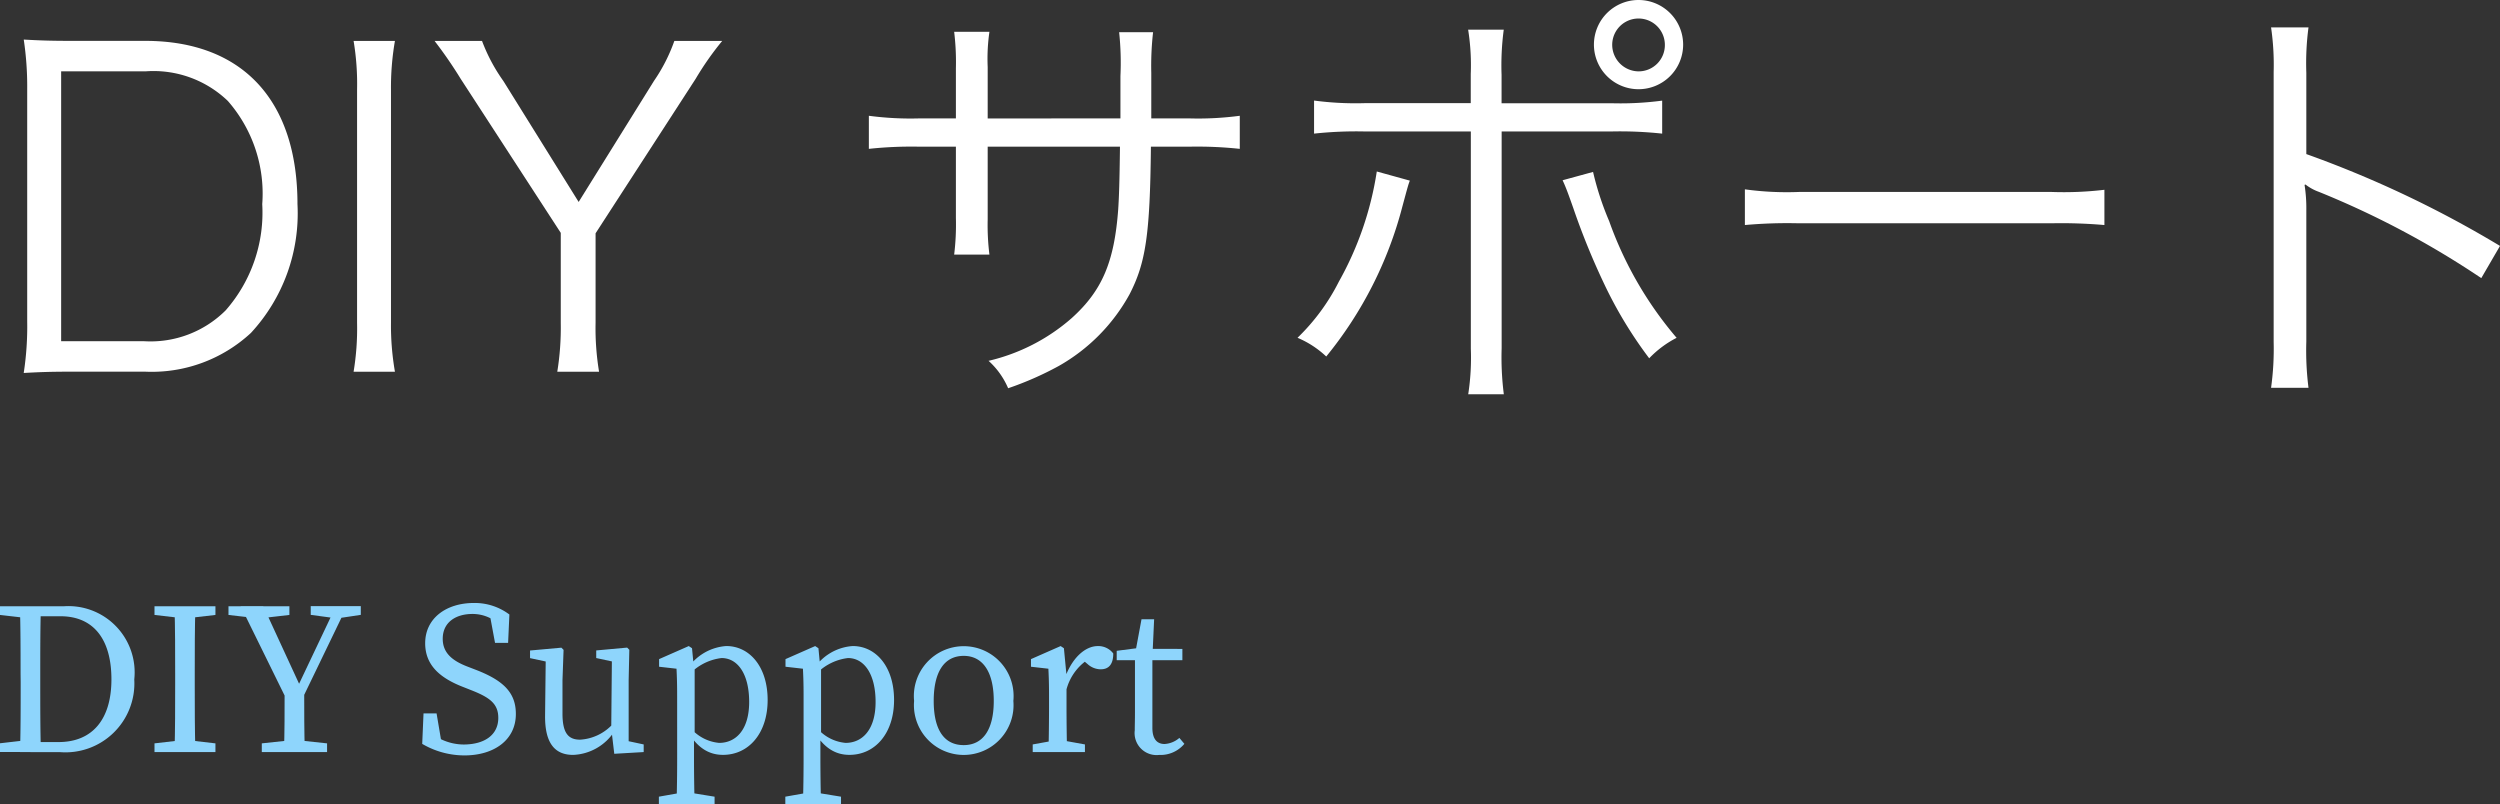 <svg xmlns="http://www.w3.org/2000/svg" width="126.381" height="40.659" viewBox="0 0 126.381 40.659"><rect x="0" y="0" width="126.381" height="40.659" fill="#333333" stroke="none"/><defs><style>.a{fill:#fff;}.b{fill:#8ed5fc;}</style></defs><path class="a" d="M1.375,4.511A15.854,15.854,0,0,0,1.2,2c.77.044,1.364.066,2.421.066H7.338c4.907,0,7.7,2.993,7.7,8.252a8.9,8.9,0,0,1-2.354,6.513,7.373,7.373,0,0,1-5.347,1.958H3.62c-1.057,0-1.651.022-2.421.066a15.478,15.478,0,0,0,.176-2.619ZM7.294,17.25a5.373,5.373,0,0,0,4.115-1.562,7.493,7.493,0,0,0,1.848-5.368,7.109,7.109,0,0,0-1.738-5.215,5.424,5.424,0,0,0-4.137-1.5H3.091V17.25Z"/><path class="a" d="M19.965,2.068a13.8,13.8,0,0,0-.2,2.465V16.327a13.633,13.633,0,0,0,.2,2.464h-2.09a13.314,13.314,0,0,0,.176-2.464V4.533a13.174,13.174,0,0,0-.176-2.465Z"/><path class="a" d="M28.172,18.791a13.936,13.936,0,0,0,.176-2.464V11.772L23.287,3.983a21.614,21.614,0,0,0-1.32-1.915h2.4a8.819,8.819,0,0,0,1.078,2.025l3.807,6.116,3.806-6.116A8.583,8.583,0,0,0,34.09,2.068h2.421a15.072,15.072,0,0,0-1.343,1.915l-5.06,7.811v4.533a13.466,13.466,0,0,0,.176,2.464Z"/><path class="a" d="M56.641,5.985V3.851a14.64,14.64,0,0,0-.066-2.223h1.716A15.094,15.094,0,0,0,58.2,3.675v2.31H60.1a15.991,15.991,0,0,0,2.574-.132V7.525a20.251,20.251,0,0,0-2.552-.11H58.181c-.044,4.467-.264,5.875-1.078,7.459a9.3,9.3,0,0,1-3.587,3.631,16.333,16.333,0,0,1-2.552,1.122,3.954,3.954,0,0,0-.99-1.386,9.729,9.729,0,0,0,4.2-2.157c1.54-1.386,2.157-2.838,2.354-5.5.045-.7.067-1.386.089-3.168H49.93V11.09a12.1,12.1,0,0,0,.088,1.782H48.235a12.55,12.55,0,0,0,.088-1.848V7.415H46.475a20.251,20.251,0,0,0-2.552.11V5.853a15.991,15.991,0,0,0,2.574.132h1.826V3.455a12.75,12.75,0,0,0-.088-1.849h1.783a9.512,9.512,0,0,0-.088,1.783v2.6Z"/><path class="a" d="M71.27,9.131c-.088.243-.088.243-.374,1.3a19.866,19.866,0,0,1-3.851,7.591,4.877,4.877,0,0,0-1.452-.946,10.546,10.546,0,0,0,2.09-2.839A16.422,16.422,0,0,0,69.6,8.669Zm3.08-5.39A11.369,11.369,0,0,0,74.218,1.5h1.8a13.65,13.65,0,0,0-.11,2.289v1.43h5.545a15.991,15.991,0,0,0,2.574-.132V6.755a19.871,19.871,0,0,0-2.53-.11H75.912V17.6a14.788,14.788,0,0,0,.11,2.332h-1.8a12.136,12.136,0,0,0,.132-2.31V6.645H68.959a19.871,19.871,0,0,0-2.53.11V5.083a15.85,15.85,0,0,0,2.552.132H74.35Zm6.183,4.95a14.822,14.822,0,0,0,.814,2.487,18.757,18.757,0,0,0,3.41,5.9,5.181,5.181,0,0,0-1.386,1.034,21.413,21.413,0,0,1-2.288-3.785,36.2,36.2,0,0,1-1.541-3.784c-.241-.683-.374-1.057-.549-1.431Zm4.554-6.424A2.255,2.255,0,1,1,82.843,0,2.258,2.258,0,0,1,85.087,2.267Zm-3.586,0a1.346,1.346,0,0,0,1.342,1.341,1.328,1.328,0,0,0,1.32-1.341,1.331,1.331,0,1,0-2.662,0Z"/><path class="a" d="M88.208,9.571a15.451,15.451,0,0,0,2.729.133h12.784a17.352,17.352,0,0,0,2.662-.11v1.782a25.167,25.167,0,0,0-2.684-.088H90.937a24.066,24.066,0,0,0-2.729.088Z"/><path class="a" d="M114.808,19.605a14.184,14.184,0,0,0,.131-2.311V3.631a13.085,13.085,0,0,0-.131-2.245H116.7a13.816,13.816,0,0,0-.11,2.289V7.789a54.61,54.61,0,0,1,9.791,4.643l-.946,1.628A44.805,44.805,0,0,0,117.228,9.7a2.487,2.487,0,0,1-.683-.374l-.044.022a7.671,7.671,0,0,1,.089,1.3v6.623a14.969,14.969,0,0,0,.11,2.333Z"/><path class="b" d="M0,31.087v-.44H1.54v.605H1.43Zm1.54,6.327v.6H0v-.44l1.43-.165Zm-.5-3.356c0-1.133,0-2.277-.033-3.411H2.068c-.033,1.112-.033,2.256-.033,3.411v.418c0,1.265,0,2.409.033,3.543H1.012c.033-1.112.033-2.256.033-3.543Zm.5,3.455H2.959c1.728,0,2.674-1.167,2.674-3.169,0-2.079-.946-3.191-2.574-3.191H1.54v-.506H3.246a3.349,3.349,0,0,1,3.542,3.7,3.487,3.487,0,0,1-3.763,3.675H1.54Z"/><path class="b" d="M7.81,31.087v-.44h3.081v.44l-1.431.165H9.24Zm1.65,6.327,1.431.165v.44H7.81v-.44l1.43-.165Zm-.605-3.356c0-1.133,0-2.277-.033-3.411H9.878c-.033,1.112-.033,2.256-.033,3.411v.55c0,1.133,0,2.277.033,3.411H8.822c.033-1.112.033-2.256.033-3.411Z"/><path class="b" d="M11.55,31.087v-.44h3.08v.44l-1.43.165h-.22Zm3.025,4.456-2.409-4.9H13.31l2,4.335h-.386l2.057-4.335h.562l-2.366,4.9Zm.418,1.871,1.541.165v.44h-3.3v-.44l1.54-.165Zm-.605-2.7h.99c0,1.254,0,2.322.033,3.3H14.355C14.388,37.062,14.388,35.983,14.388,34.718Zm2.542-3.466-1.222-.165v-.44h2.531v.44l-1.1.165Z"/><path class="b" d="M25.19,36.292c0-.716-.429-1.035-1.386-1.409l-.418-.165c-1.122-.44-1.892-1.078-1.892-2.2,0-1.266,1.067-2.036,2.464-2.036a2.915,2.915,0,0,1,1.793.583L25.686,32.5h-.661l-.308-1.662.7.364v.55a1.993,1.993,0,0,0-1.529-.715c-.858,0-1.507.428-1.507,1.254,0,.693.451,1.1,1.254,1.408l.429.165c1.453.561,2.014,1.2,2.014,2.233,0,1.3-1.09,2.091-2.6,2.091a4.224,4.224,0,0,1-2.134-.583l.066-1.541h.66l.286,1.694-.715-.308v-.528a2.672,2.672,0,0,0,1.8.715C24.5,37.633,25.19,37.149,25.19,36.292Z"/><path class="b" d="M28.435,36.071c0,.979.286,1.321.891,1.321a2.425,2.425,0,0,0,1.683-.826h.231v.561h-.561l.385-.165a2.605,2.605,0,0,1-2.09,1.2c-.88,0-1.431-.529-1.419-1.981l.033-2.9.231.209-1.024-.22v-.385l1.585-.143.11.11-.055,1.54Zm2.618,2.035L30.9,36.819l.033-3.542.231.209-1.023-.22v-.385l1.562-.143.111.11-.034,1.54v3.29l-.264-.264,1.024.219v.386Z"/><path class="b" d="M36.124,40.274v.385H33.308v-.385l1.243-.22h.22Zm-1.893-5.083c0-.605-.01-.946-.032-1.386l-.881-.1v-.385l1.5-.66.165.11.089.935.044.022v3.433l-.033.066v1.1c0,.77.011,1.562.033,2.332H34.2q.033-1.155.032-2.31Zm2.245-1.925a2.663,2.663,0,0,0-1.76.979l-.1-.2a2.557,2.557,0,0,1,2.1-1.386c1.166,0,2.09,1.034,2.09,2.728s-.968,2.773-2.255,2.773c-.671,0-1.353-.308-1.936-1.453l.1-.176a2.145,2.145,0,0,0,1.639,1.024c.836,0,1.518-.65,1.518-2.069S37.29,33.266,36.476,33.266Z"/><path class="b" d="M42.515,40.274v.385H39.7v-.385l1.243-.22h.22Zm-1.892-5.083c0-.605-.011-.946-.033-1.386l-.881-.1v-.385l1.5-.66.165.11.088.935.044.022v3.433l-.033.066v1.1c0,.77.011,1.562.033,2.332H40.59q.033-1.155.033-2.31Zm2.244-1.925a2.663,2.663,0,0,0-1.76.979l-.1-.2a2.557,2.557,0,0,1,2.1-1.386c1.166,0,2.09,1.034,2.09,2.728s-.968,2.773-2.255,2.773c-.671,0-1.353-.308-1.936-1.453l.1-.176a2.145,2.145,0,0,0,1.639,1.024c.836,0,1.518-.65,1.518-2.069S43.681,33.266,42.867,33.266Z"/><path class="b" d="M46.21,35.433a2.521,2.521,0,1,1,5.018,0,2.518,2.518,0,1,1-5.018,0Zm4.027,0c0-1.474-.561-2.277-1.518-2.277-.979,0-1.518.8-1.518,2.277s.539,2.234,1.518,2.234C49.676,37.667,50.237,36.907,50.237,35.433Z"/><path class="b" d="M53.031,35.708v-.517c0-.605-.011-.946-.033-1.386l-.88-.1v-.385l1.5-.66.165.11.132,1.375v1.562c0,.682.011,1.815.033,2.311H53C53.02,37.523,53.031,36.39,53.031,35.708Zm-.825,1.925,1.21-.219h.22l1.21.219v.386h-2.64Zm1.265-3.41H54.1l-.275.077c.352-1.023,1.023-1.639,1.672-1.639a.944.944,0,0,1,.781.374c0,.517-.2.8-.638.8a1,1,0,0,1-.66-.264l-.3-.253.539-.11a2.627,2.627,0,0,0-1.331,1.749h-.418Z"/><path class="b" d="M58.872,37.611a1.248,1.248,0,0,0,.748-.308l.253.3a1.572,1.572,0,0,1-1.276.561,1.112,1.112,0,0,1-1.232-1.244c0-.264.01-.495.01-.924V33.376h-.923V32.9l1.364-.176-.441.363.331-1.782h.638l-.088,1.925V36.8C58.256,37.37,58.5,37.611,58.872,37.611Zm.9-4.807v.572H57.816V32.8Z"/></svg>